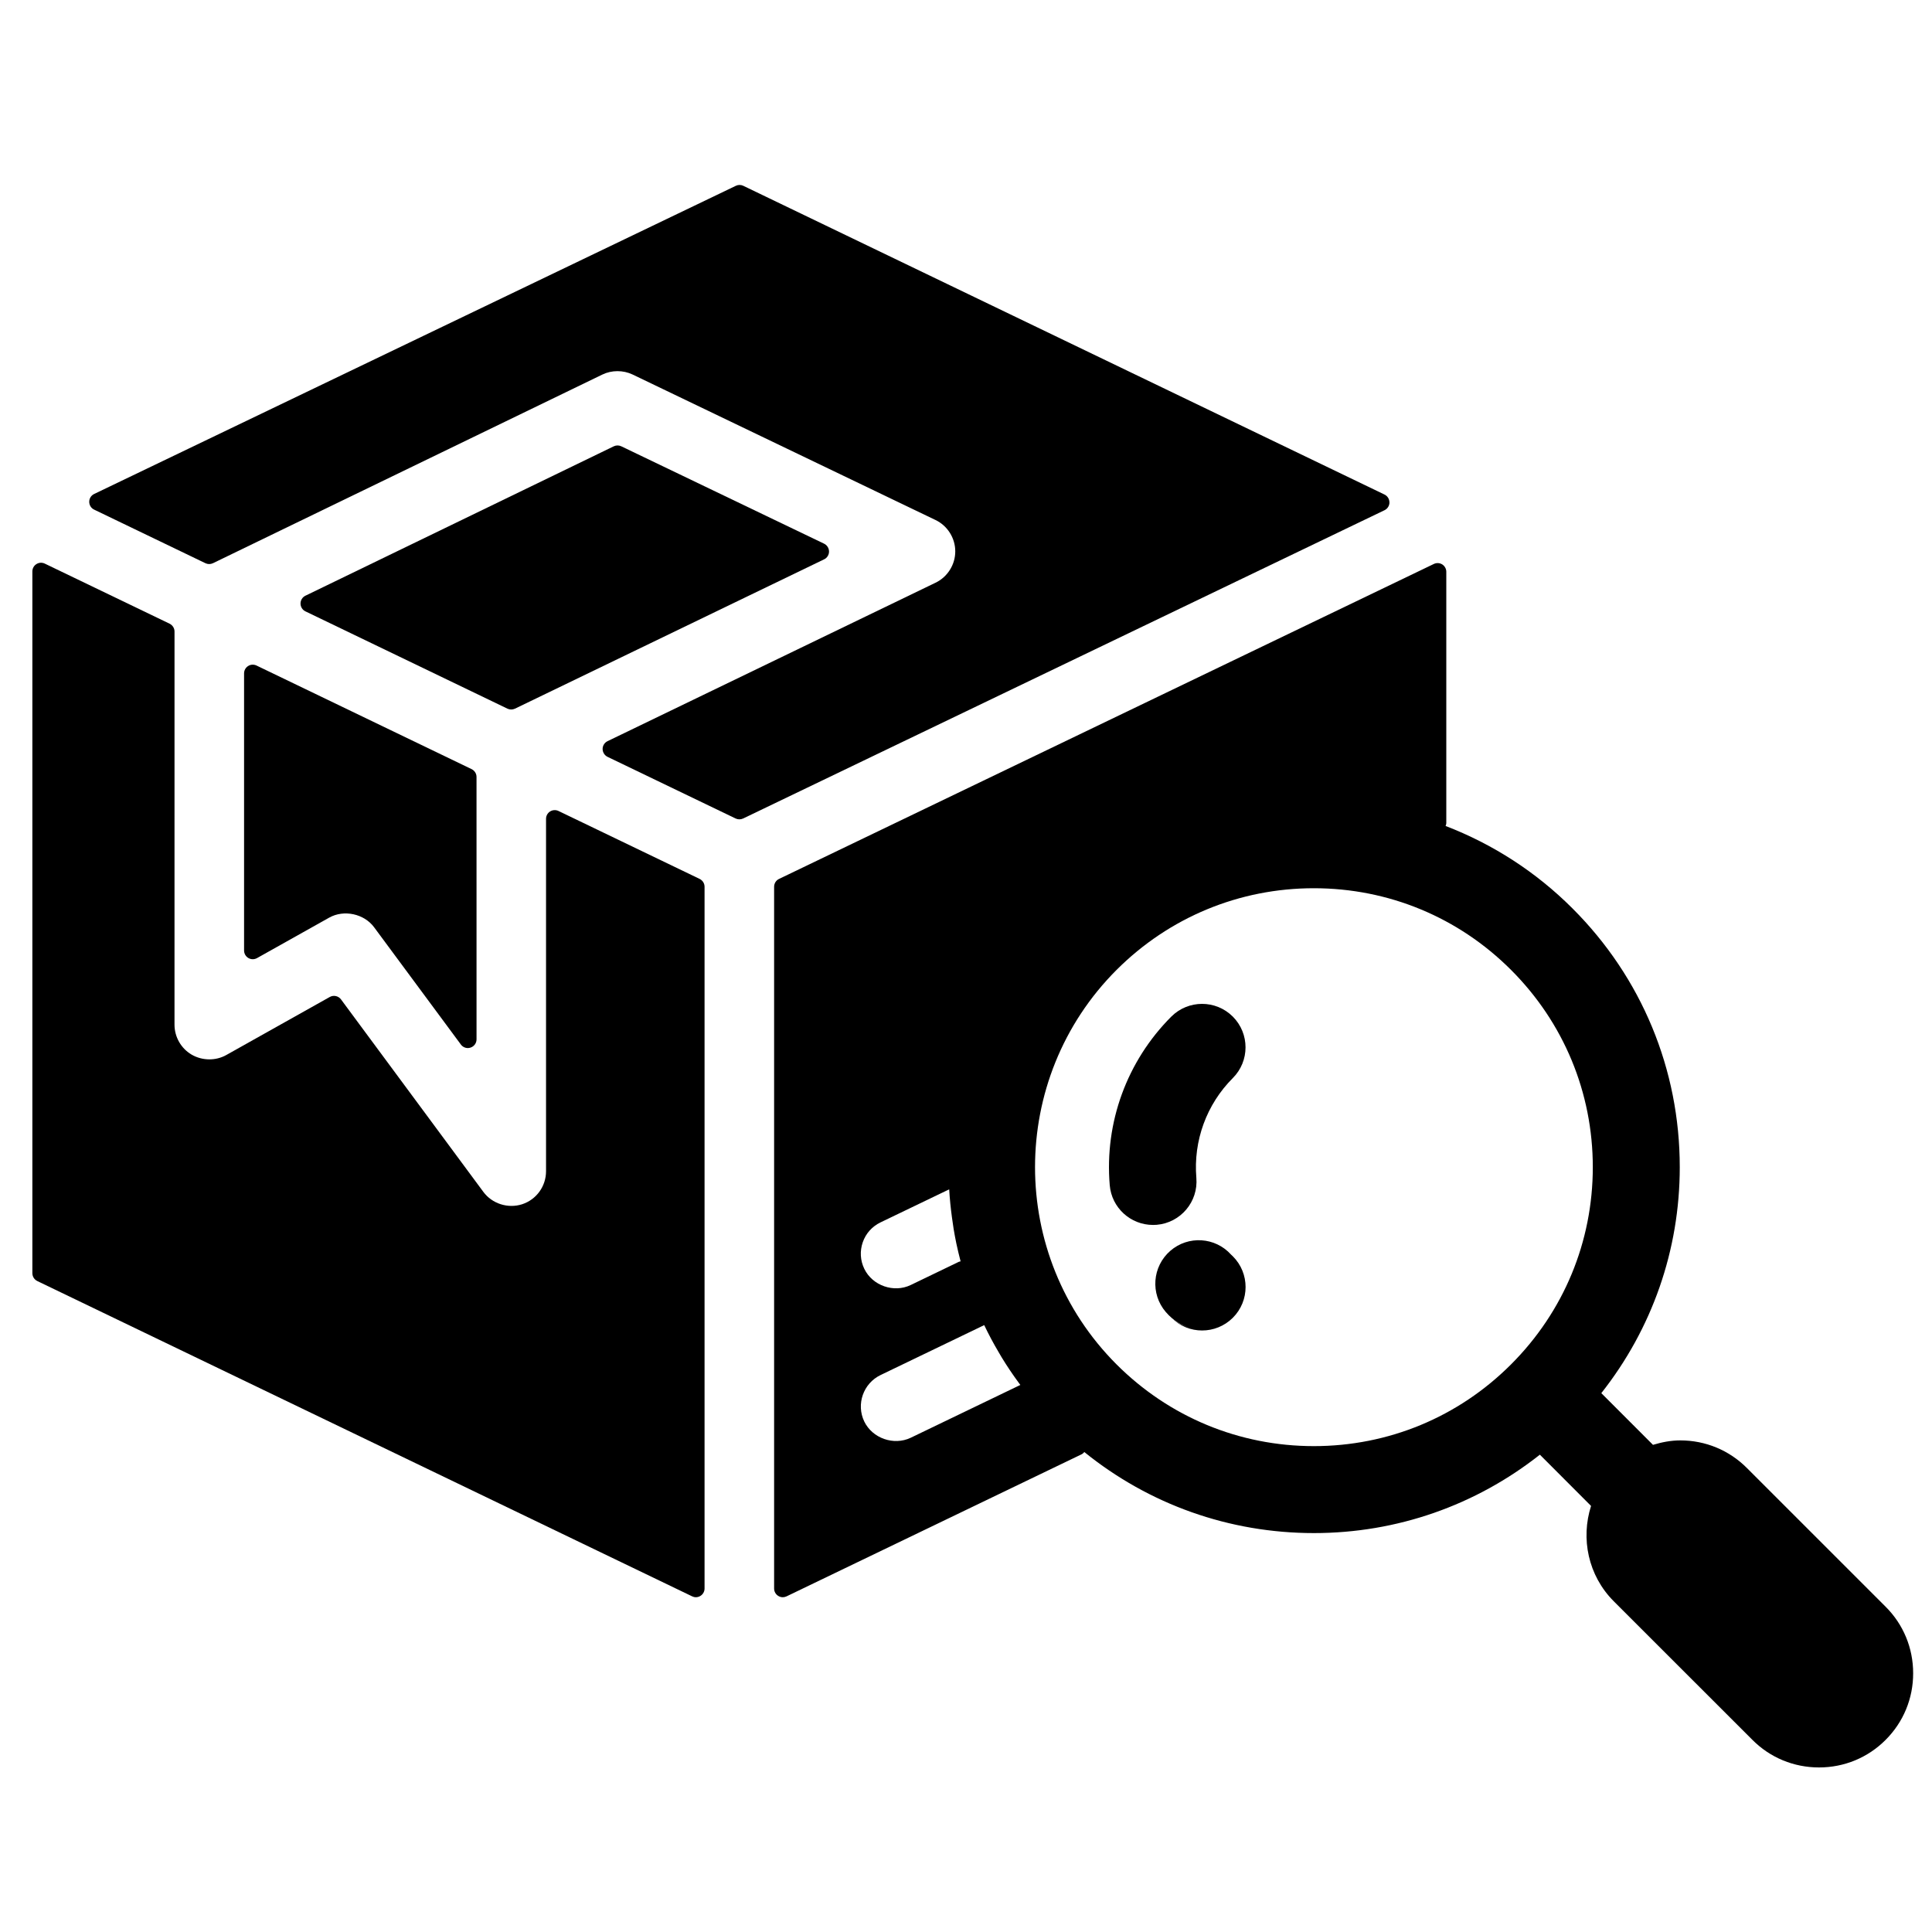 <?xml version="1.0" encoding="UTF-8"?>
<!-- Uploaded to: ICON Repo, www.svgrepo.com, Generator: ICON Repo Mixer Tools -->
<svg width="800px" height="800px" version="1.1" viewBox="144 144 512 512" xmlns="http://www.w3.org/2000/svg">
 <defs>
  <clipPath id="a">
   <path d="m349 293h302.9v320h-302.9z"/>
  </clipPath>
 </defs>
 <path d="m512.21 277.13c0-0.879-0.508-1.688-1.301-2.07l-169.92-81.816c-0.633-0.305-1.363-0.305-1.992 0l-170.05 81.668c-0.797 0.383-1.301 1.18-1.301 2.07 0 0.887 0.504 1.699 1.301 2.074l29.488 14.199c0.633 0.305 1.363 0.305 2.004 0l103.18-49.988c2.477-1.207 5.523-1.207 8.012-0.023l80.293 38.566c3.172 1.516 5.223 4.773 5.231 8.293 0.012 3.512-2.039 6.789-5.211 8.316l-86.941 42c-0.797 0.383-1.305 1.191-1.305 2.07 0.012 0.887 0.52 1.699 1.305 2.082l33.934 16.336c0.316 0.145 0.664 0.227 1.004 0.227 0.348 0 0.688-0.078 1.004-0.227l169.98-81.699c0.789-0.383 1.297-1.191 1.297-2.078z"/>
 <path d="m278.47 331.8c0.316 0.145 0.652 0.227 1.004 0.227 0.336 0 0.688-0.078 1.004-0.227l81.918-39.57c0.805-0.383 1.305-1.191 1.305-2.07-0.012-0.891-0.516-1.699-1.316-2.082l-53.734-25.801c-0.633-0.305-1.363-0.305-2 0l-81.711 39.59c-0.793 0.383-1.297 1.195-1.297 2.07 0 0.891 0.504 1.699 1.305 2.082z"/>
 <path d="m153.88 483.49 173.53 83.551c0.316 0.156 0.652 0.238 1.004 0.238 0.426 0 0.852-0.121 1.223-0.359 0.664-0.414 1.078-1.156 1.078-1.949v-185.98c0-0.879-0.52-1.688-1.305-2.07l-37.398-18c-0.719-0.348-1.562-0.293-2.227 0.121-0.664 0.414-1.078 1.156-1.078 1.949v93.387c0 3.996-2.543 7.512-6.312 8.754-3.793 1.23-8-0.145-10.305-3.277l-37.727-51.012c-0.688-0.918-1.965-1.203-2.984-0.625l-27.418 15.379c-2.777 1.562-6.356 1.527-9.168-0.105-2.801-1.633-4.547-4.684-4.547-7.945l0.004-104.19c0-0.879-0.52-1.688-1.305-2.07l-33.062-15.918c-0.719-0.348-1.566-0.305-2.227 0.121-0.676 0.414-1.078 1.156-1.078 1.949v185.96c0.004 0.895 0.508 1.703 1.305 2.086z"/>
 <path d="m209.76 320.5c-0.676 0.426-1.078 1.156-1.078 1.961v73.434c0 0.82 0.438 1.574 1.137 1.988 0.707 0.414 1.578 0.426 2.297 0.023l19.117-10.719c3.902-2.191 9.258-1.047 11.914 2.551l22.988 31.07c0.438 0.598 1.137 0.938 1.844 0.938 0.242 0 0.48-0.043 0.719-0.121 0.945-0.305 1.59-1.191 1.59-2.18l-0.004-69.547c0-0.875-0.508-1.688-1.305-2.07l-56.984-27.449c-0.738-0.348-1.57-0.305-2.234 0.121z"/>
 <g clip-path="url(#a)">
  <path d="m606.95 533.04c-4.707-4.723-10.98-7.32-17.66-7.32-2.508 0-4.906 0.48-7.234 1.18l-13.691-13.703c13.43-17.023 20.789-37.875 20.789-59.887 0-25.898-10.086-50.242-28.418-68.559-9.723-9.734-21.172-17.059-33.641-21.859 0.094-0.234 0.188-0.48 0.188-0.754v-66.613c0-0.785-0.414-1.527-1.074-1.949-0.664-0.414-1.508-0.469-2.227-0.121l-173.53 83.469c-0.805 0.383-1.305 1.191-1.305 2.07v185.98c0 0.793 0.402 1.527 1.078 1.949 0.371 0.238 0.805 0.359 1.23 0.359 0.336 0 0.676-0.082 1.004-0.238l78.168-37.637c0.293-0.145 0.52-0.367 0.727-0.602 17.184 13.895 38.418 21.477 60.84 21.477 22.02 0 42.875-7.352 59.887-20.777l13.562 13.582c-2.746 8.609-0.82 18.402 6.008 25.258l36.75 36.734c4.688 4.719 10.969 7.312 17.66 7.312 6.684 0 12.961-2.602 17.641-7.301 4.719-4.711 7.312-10.988 7.301-17.672 0-6.684-2.602-12.949-7.301-17.629zm-197.43-29.219c1.395 2.277 2.883 4.496 4.488 6.672 0.133 0.184 0.262 0.348 0.395 0.531l-29.051 13.996c-4.547 2.16-10.18 0.105-12.309-4.297-2.203-4.578-0.27-10.094 4.297-12.312l27.488-13.242c1.168 2.453 2.445 4.852 3.848 7.215 0.281 0.488 0.562 0.969 0.844 1.438zm-10.949-25.543c-0.145 0.035-0.305 0.035-0.441 0.102l-12.793 6.168c-4.457 2.148-10.148 0.168-12.297-4.309-1.07-2.215-1.207-4.719-0.395-7.043 0.809-2.32 2.484-4.184 4.707-5.254l18.191-8.754c0.145 2.484 0.395 4.953 0.73 7.418 0.133 1.023 0.281 2.043 0.449 3.082 0.215 1.262 0.441 2.531 0.707 3.793 0.332 1.602 0.727 3.195 1.141 4.797zm41.324 27.301c-28.801-28.812-28.801-75.715 0-104.54 13.969-13.957 32.547-21.648 52.289-21.648 19.754 0 38.305 7.684 52.258 21.648 13.969 13.961 21.668 32.527 21.668 52.27 0 19.742-7.699 38.312-21.68 52.281-13.945 13.957-32.504 21.648-52.254 21.648-19.746-0.004-38.312-7.699-52.281-21.66z"/>
 </g>
 <path d="m470.23 476.47c-4.184-4.641-11.328-5.098-16.062-1.008-4.816 4.164-5.359 11.434-1.207 16.25 2.059 2.387 4.34 3.644 6.57 4.152-1.988-0.438-3.805-1.371-5.109-2.644 2.254 2.246 5.199 3.371 8.148 3.371 2.949 0 5.891-1.125 8.148-3.371 4.5-4.5 4.5-11.793 0-16.289-0.168-0.164-0.32-0.32-0.488-0.461zm-10.465 19.43c0.637 0.133 1.27 0.203 1.906 0.227-0.652-0.02-1.289-0.098-1.906-0.227zm2.293 0.227c0.621 0 1.238-0.043 1.84-0.133-0.621 0.09-1.23 0.133-1.84 0.133zm1.949-0.152c0.641-0.117 1.273-0.27 1.871-0.469-0.625 0.207-1.238 0.363-1.871 0.469zm1.984-0.523c0.555-0.188 1.062-0.426 1.551-0.676-0.512 0.273-1.027 0.488-1.551 0.676z"/>
 <path d="m454.41 413.41c-11.766 11.781-17.715 28.047-16.32 44.66 0.5 6.012 5.535 10.551 11.461 10.551 0.332 0 0.652-0.012 0.984-0.035 6.332-0.531 11.047-6.102 10.512-12.441-0.82-9.844 2.703-19.488 9.668-26.453 4.488-4.5 4.488-11.785-0.012-16.289-4.5-4.484-11.785-4.496-16.293 0.008z"/>
</svg>